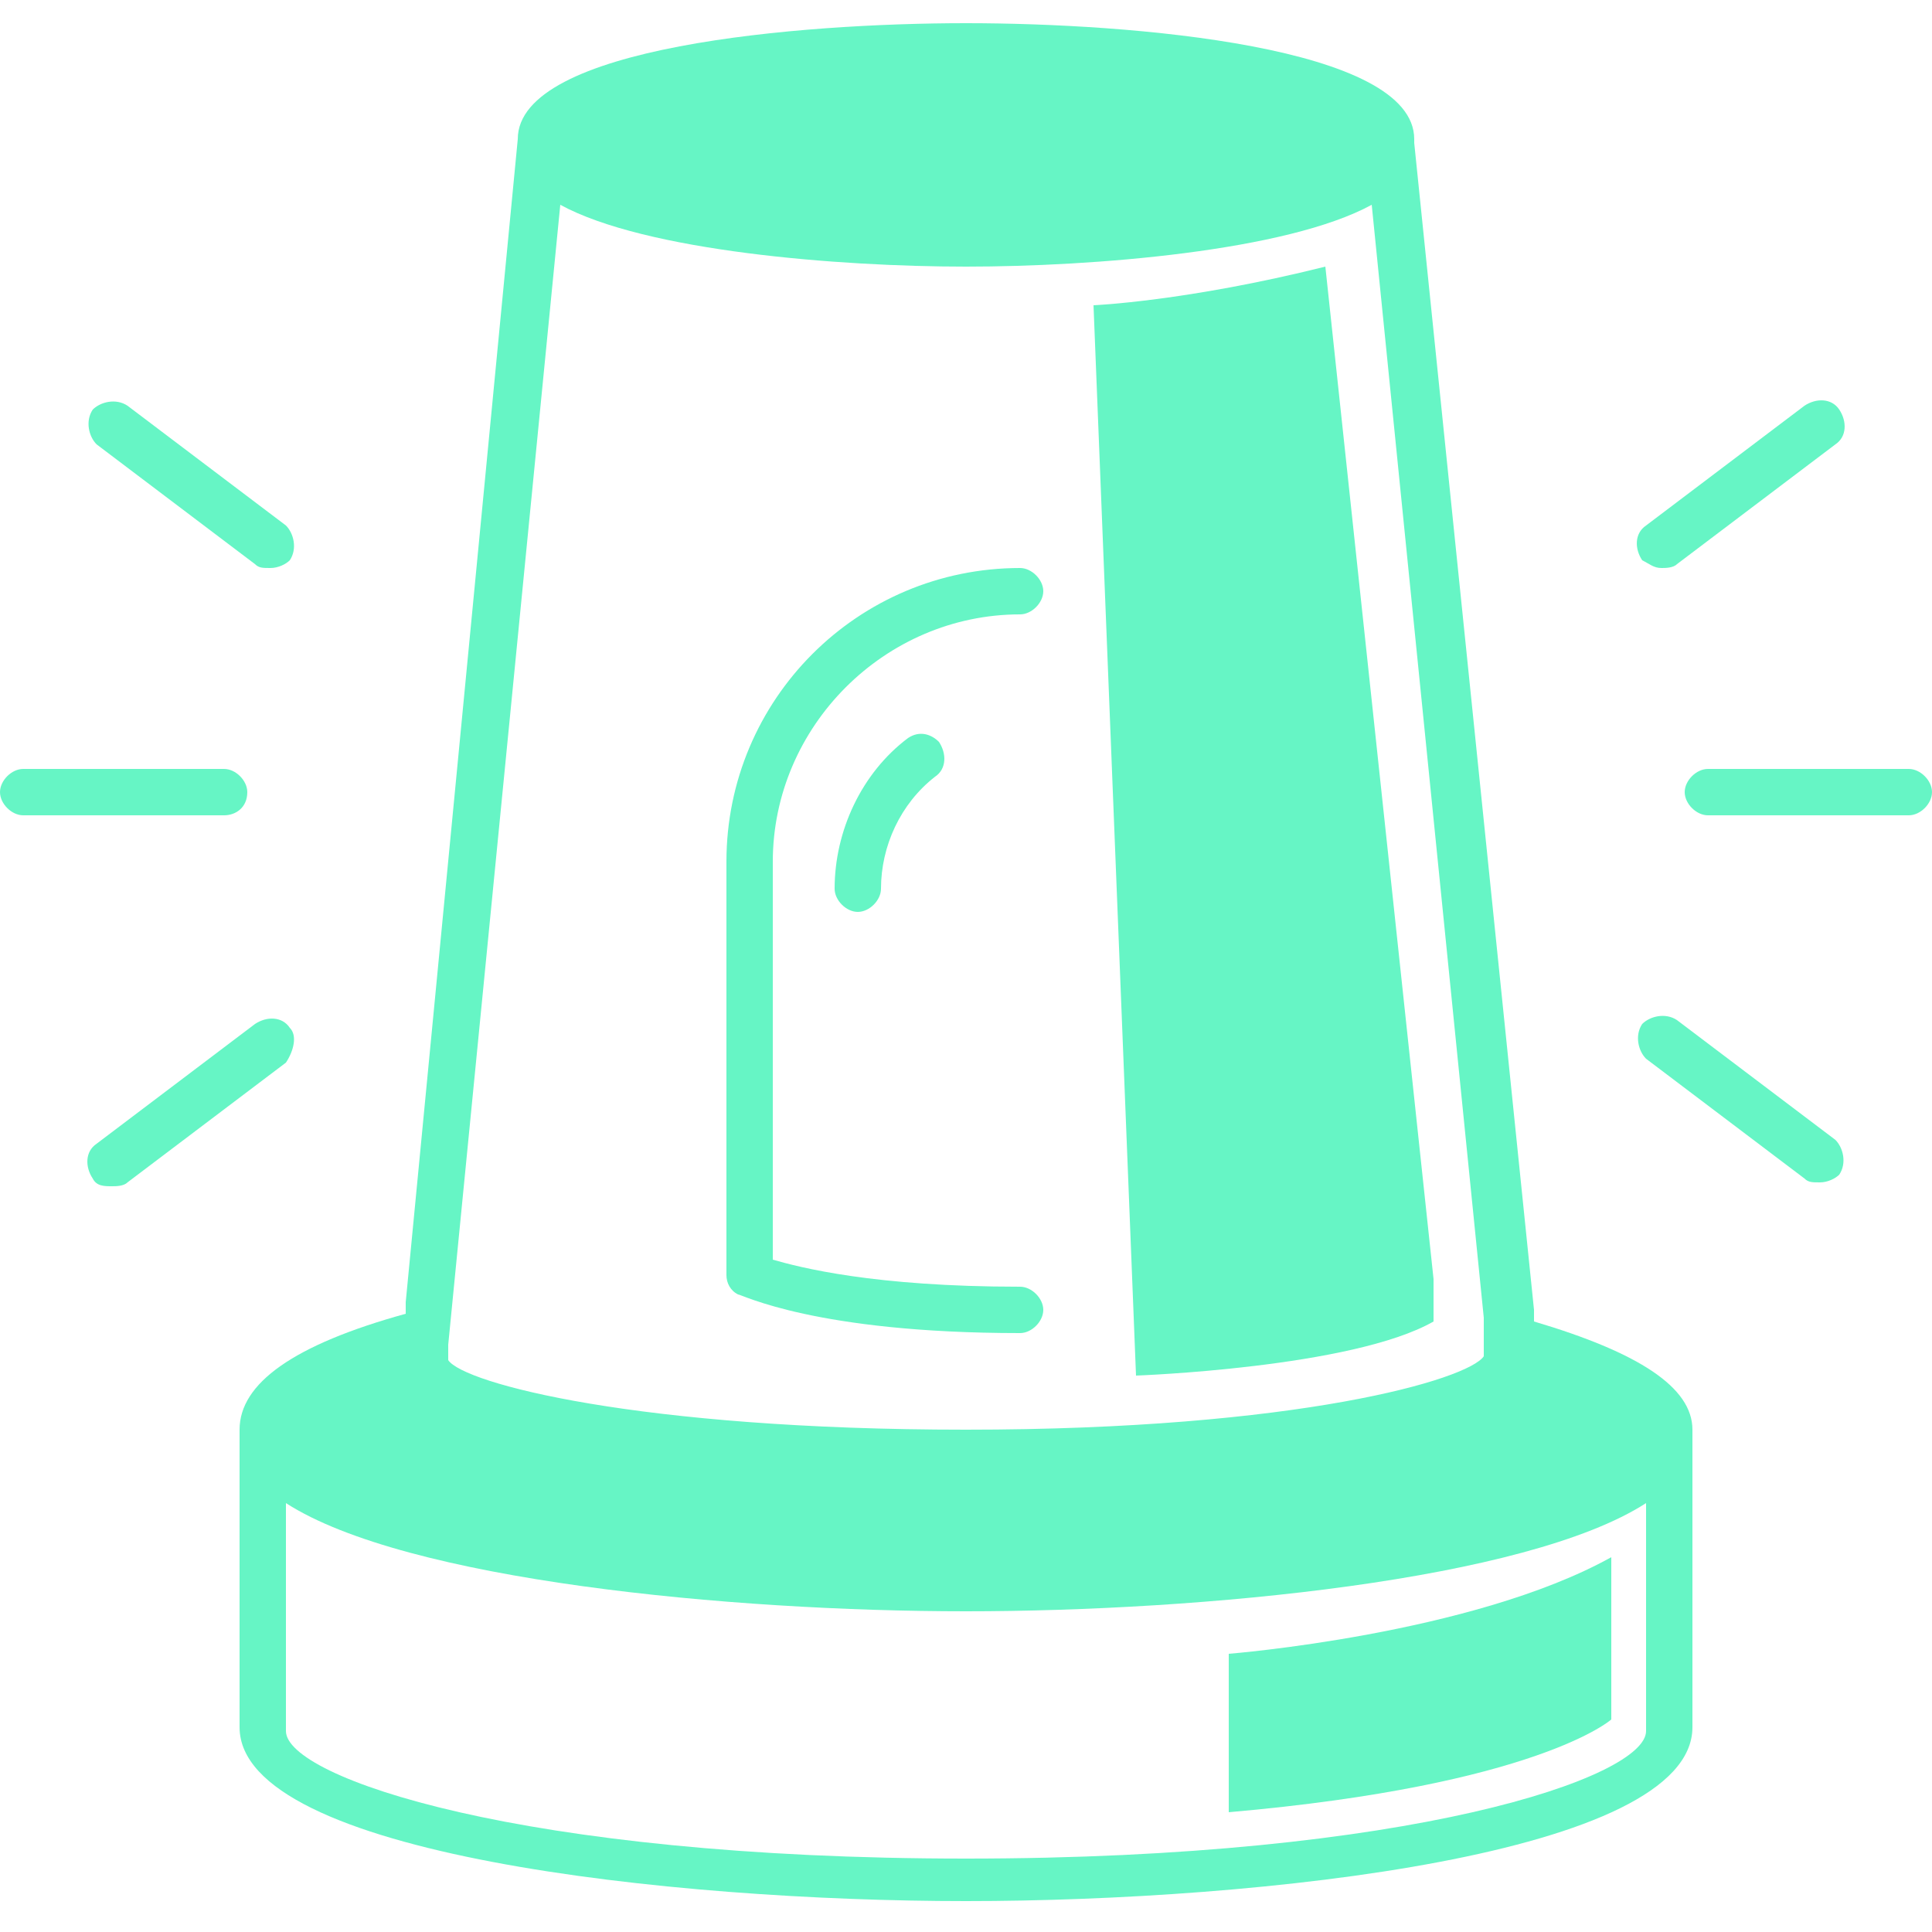 <svg xmlns:xlink="http://www.w3.org/1999/xlink" xmlns="http://www.w3.org/2000/svg" class="corporate-banner__icon" height="40" viewBox="0 0 50 50" width="40"><defs><g id="icon-surveiller-defendre"><svg xmlns="http://www.w3.org/2000/svg" viewBox="0 0 50 50"><path d="M43 14.7c.1 0 .3 0 .4-.1l4.1-3.1c.3-.2.3-.6.1-.9-.2-.3-.6-.3-.9-.1l-4.1 3.1c-.3.2-.3.6-.1.9.2.1.3.2.5.2zm.4 11.7c-.3-.2-.7-.1-.9.1-.2.3-.1.7.1.9l4.1 3.1c.1.1.2.1.4.1s.4-.1.5-.2c.2-.3.1-.7-.1-.9l-4.1-3.1zm6-6.5h-5.2c-.3 0-.6.3-.6.6s.3.6.6.6h5.2c.3 0 .6-.3.6-.6s-.3-.6-.6-.6zM6.6 14.6c.1.1.2.1.4.1s.4-.1.5-.2c.2-.3.1-.7-.1-.9l-4.1-3.1c-.3-.2-.7-.1-.9.1-.2.3-.1.7.1.9l4.1 3.1zm.9 12c-.2-.3-.6-.3-.9-.1l-4.1 3.1c-.3.2-.3.6-.1.9.1.2.3.2.5.2.1 0 .3 0 .4-.1l4.1-3.1c.2-.3.3-.7.1-.9zm-1.1-6.1c0-.3-.3-.6-.6-.6H.6c-.3 0-.6.3-.6.6s.3.6.6.6h5.2c.3 0 .6-.2.6-.6zm33.3 13.7v-.3L36.6 3.7v-.1c0-2.4-7.3-3-11.6-3s-11.6.6-11.6 3l-2.9 30.1v.3c-2.9.8-4.3 1.8-4.3 3v7.7c0 3.3 11.2 4.5 18.8 4.5 7.6 0 18.8-1.2 18.8-4.5V37c0-1.1-1.4-2-4.1-2.8zm-1.3.9C38 35.7 33.6 37 25 37c-8.5 0-13-1.2-13.4-1.8v-.4l2.9-29.5c2.2 1.2 7.2 1.6 10.5 1.6s8.3-.4 10.5-1.6l2.9 28.8v1zM25 48.1c-11.5 0-17.6-2.1-17.6-3.3v-5.9c3.1 2 11.5 2.8 17.6 2.8 6.1 0 14.5-.8 17.6-2.8v5.9c0 1.2-6.1 3.3-17.6 3.3z"></path><path d="m28.3 7.9 1.1 27.7s5.6-.2 7.7-1.4v-1.1L34.3 6.9c-3.6.9-6 1-6 1zM27 15.3c0-.3-.3-.6-.6-.6-4.2 0-7.6 3.4-7.6 7.6V33c0 .2.1.4.3.5.1 0 2 1 7.3 1 .3 0 .6-.3.6-.6s-.3-.6-.6-.6c-3.8 0-5.7-.5-6.4-.7V22.3c0-3.5 2.9-6.4 6.4-6.4.3 0 .6-.3.6-.6z"></path><path d="M23.5 19.1c-1.2.9-1.9 2.4-1.9 3.9 0 .3.3.6.6.6s.6-.3.6-.6c0-1.1.5-2.2 1.4-2.9.3-.2.3-.6.1-.9-.2-.2-.5-.3-.8-.1zm8.3 27.8c8-.7 9.9-2.4 9.9-2.4v-4.2c-3.6 2-9.9 2.5-9.9 2.5v4.1z"></path></svg></g></defs><g fill="#66F5C5"><svg xmlns="http://www.w3.org/2000/svg" viewBox="0 0 50 50" fill="#66F5C5"><path d="M43 14.7c.1 0 .3 0 .4-.1l4.1-3.1c.3-.2.3-.6.1-.9-.2-.3-.6-.3-.9-.1l-4.1 3.1c-.3.2-.3.6-.1.9.2.1.3.2.5.2zm.4 11.7c-.3-.2-.7-.1-.9.1-.2.3-.1.7.1.9l4.1 3.1c.1.1.2.1.4.1s.4-.1.5-.2c.2-.3.1-.7-.1-.9l-4.1-3.1zm6-6.5h-5.2c-.3 0-.6.3-.6.6s.3.6.6.6h5.2c.3 0 .6-.3.6-.6s-.3-.6-.6-.6zM6.6 14.6c.1.1.2.1.4.1s.4-.1.5-.2c.2-.3.1-.7-.1-.9l-4.1-3.1c-.3-.2-.7-.1-.9.1-.2.3-.1.7.1.9l4.1 3.1zm.9 12c-.2-.3-.6-.3-.9-.1l-4.1 3.1c-.3.2-.3.6-.1.9.1.2.3.2.5.2.1 0 .3 0 .4-.1l4.1-3.1c.2-.3.3-.7.1-.9zm-1.1-6.1c0-.3-.3-.6-.6-.6H.6c-.3 0-.6.3-.6.6s.3.6.6.6h5.2c.3 0 .6-.2.6-.6zm33.3 13.7v-.3L36.6 3.7v-.1c0-2.4-7.3-3-11.6-3s-11.6.6-11.6 3l-2.9 30.1v.3c-2.9.8-4.3 1.8-4.3 3v7.7c0 3.3 11.2 4.5 18.8 4.5 7.6 0 18.8-1.2 18.8-4.5V37c0-1.1-1.4-2-4.1-2.8zm-1.3.9C38 35.7 33.6 37 25 37c-8.5 0-13-1.2-13.4-1.8v-.4l2.9-29.5c2.2 1.2 7.2 1.6 10.5 1.6s8.3-.4 10.5-1.6l2.9 28.8v1zM25 48.1c-11.5 0-17.6-2.1-17.6-3.3v-5.9c3.1 2 11.5 2.8 17.6 2.8 6.1 0 14.5-.8 17.6-2.8v5.9c0 1.2-6.1 3.3-17.6 3.3z" fill="#66F5C5"></path><path d="m28.3 7.9 1.1 27.7s5.6-.2 7.7-1.4v-1.1L34.3 6.9c-3.6.9-6 1-6 1zM27 15.3c0-.3-.3-.6-.6-.6-4.2 0-7.6 3.4-7.6 7.6V33c0 .2.1.4.3.5.1 0 2 1 7.3 1 .3 0 .6-.3.6-.6s-.3-.6-.6-.6c-3.8 0-5.7-.5-6.4-.7V22.3c0-3.5 2.9-6.4 6.4-6.4.3 0 .6-.3.6-.6z" fill="#66F5C5"></path><path d="M23.5 19.1c-1.2.9-1.9 2.4-1.9 3.9 0 .3.3.6.6.6s.6-.3.6-.6c0-1.1.5-2.2 1.4-2.9.3-.2.3-.6.1-.9-.2-.2-.5-.3-.8-.1zm8.3 27.8c8-.7 9.9-2.4 9.9-2.4v-4.2c-3.6 2-9.9 2.5-9.9 2.5v4.1z" fill="#66F5C5"></path></svg></g></svg>
